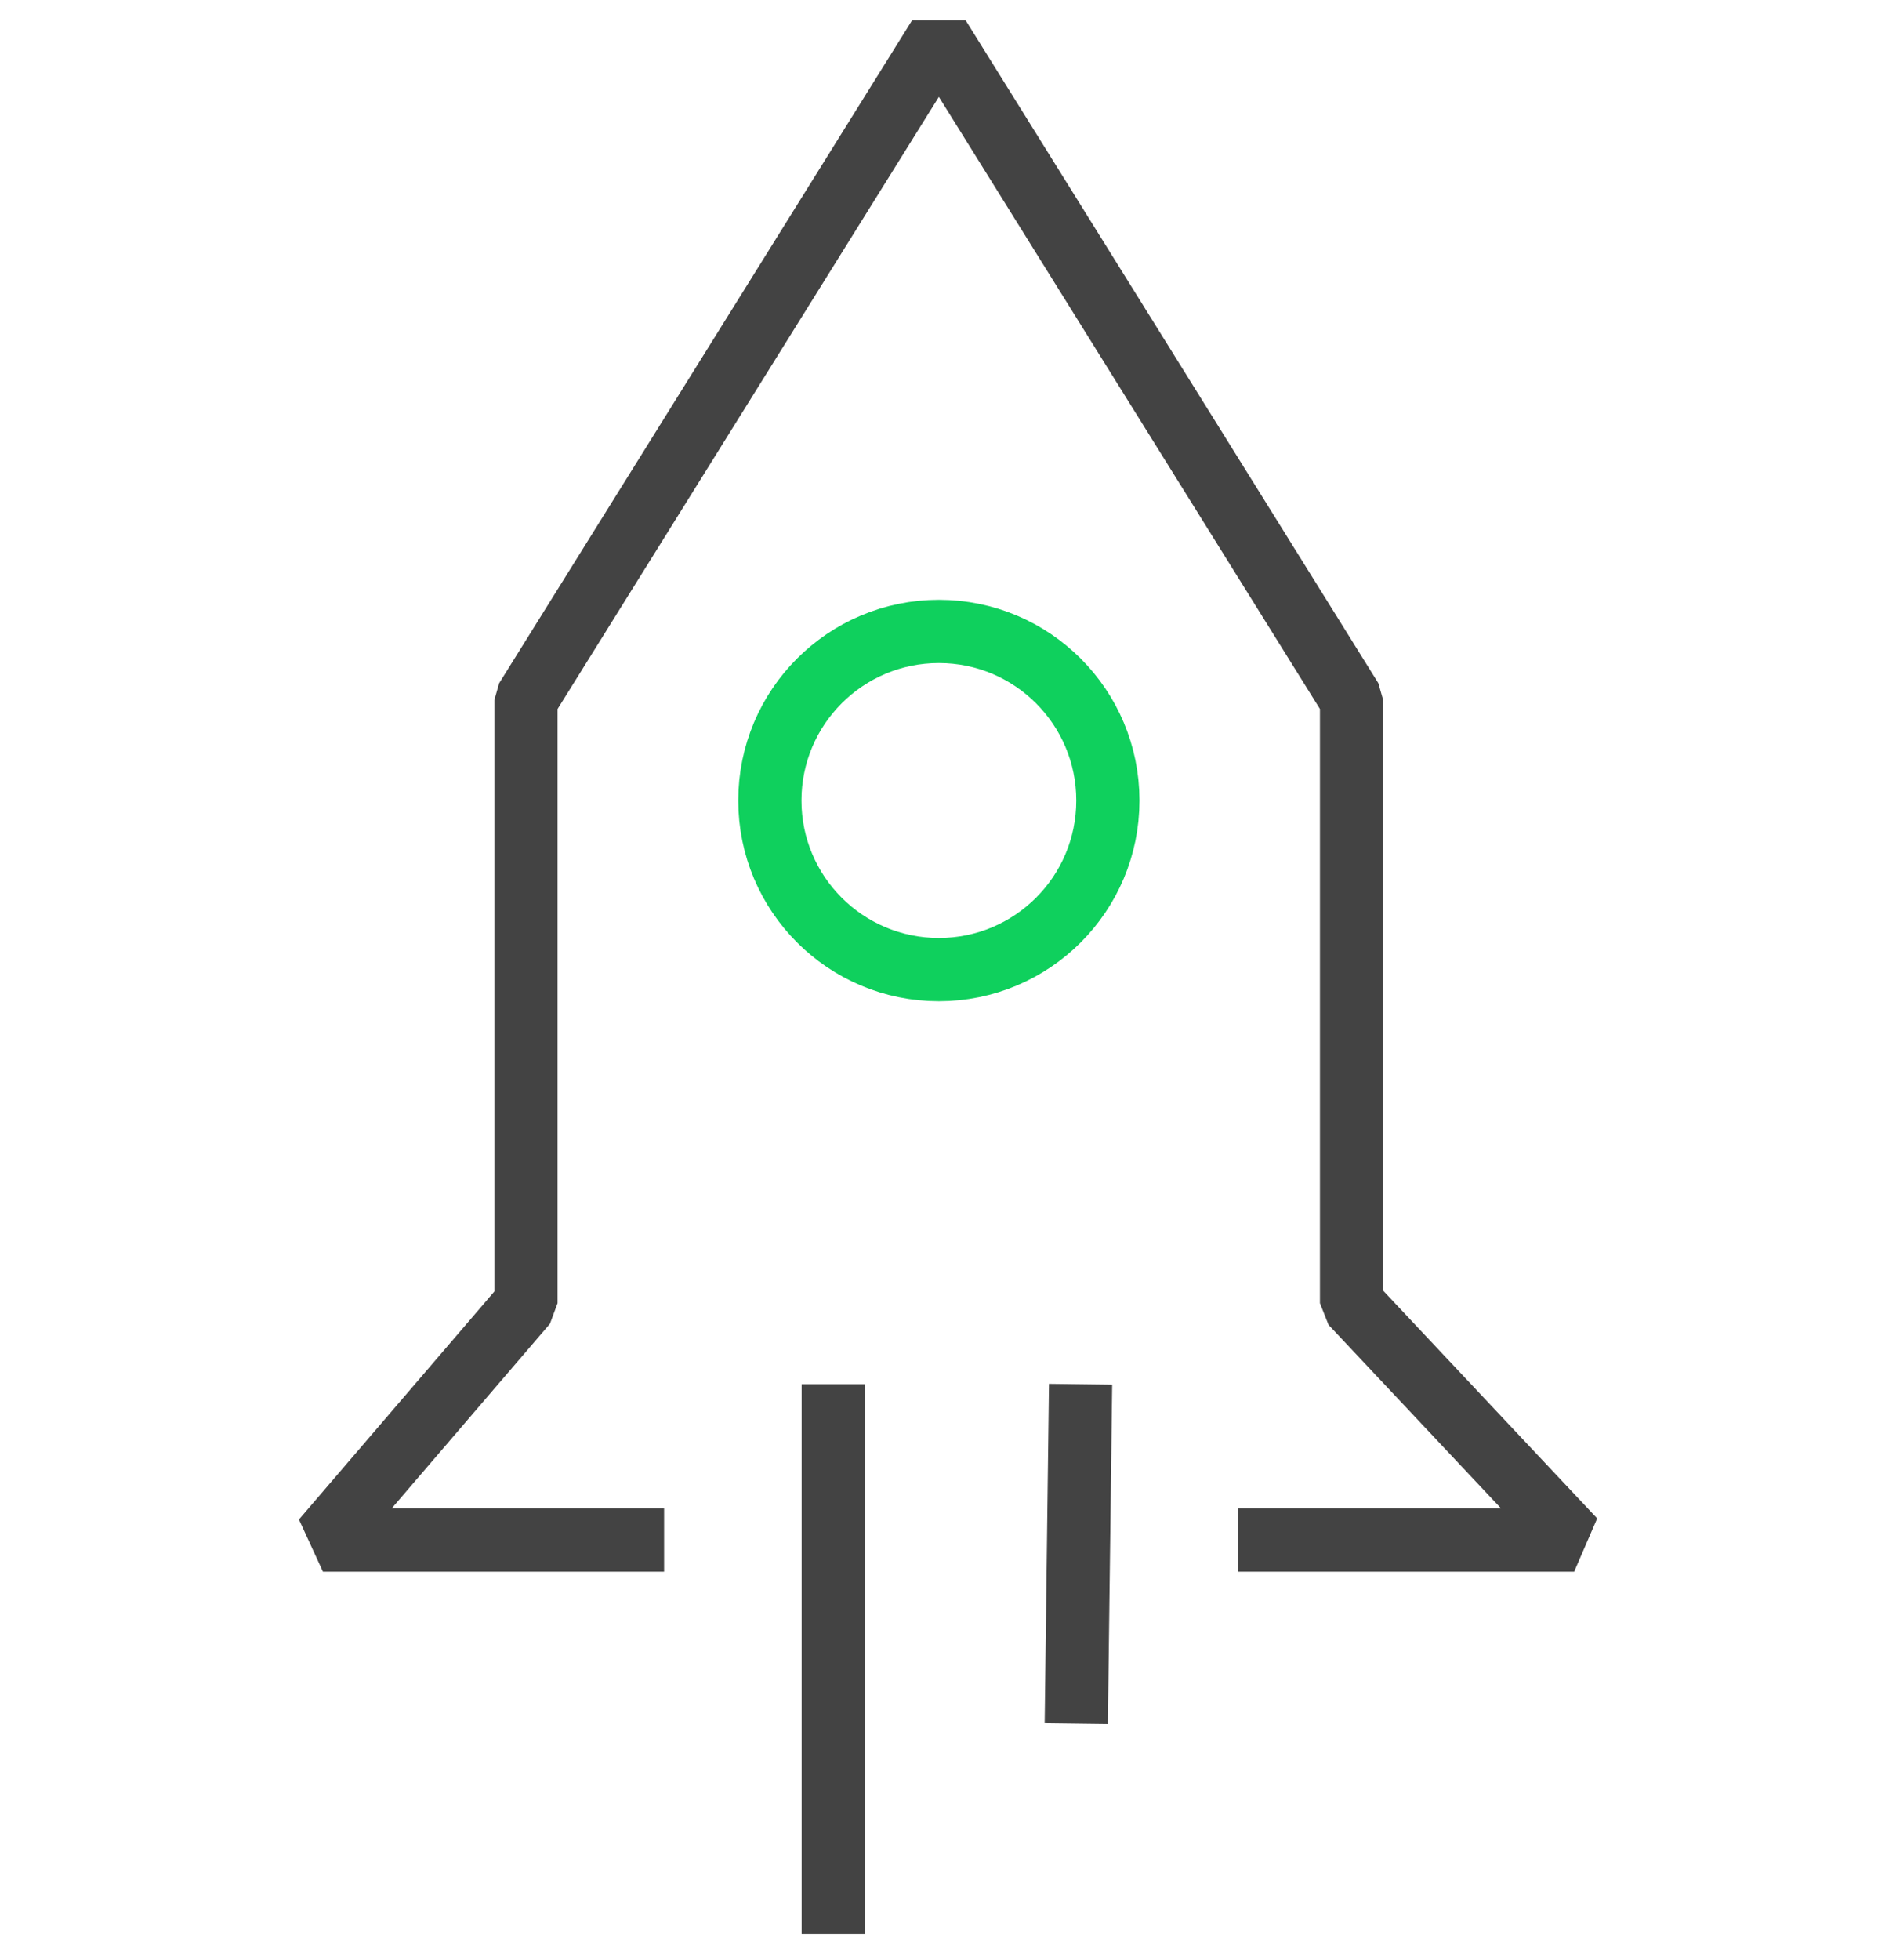 <?xml version="1.0" encoding="UTF-8"?>
<svg width="60px" height="62px" viewBox="0 0 60 62" version="1.1" xmlns="http://www.w3.org/2000/svg" xmlns:xlink="http://www.w3.org/1999/xlink">
    <title>编组 9</title>
    <g id="客户案例" stroke="none" stroke-width="1" fill="none" fill-rule="evenodd">
        <g id="客户案例-上汽通用" transform="translate(-220, -682)">
            <g id="Page-Title备份" transform="translate(0, 544)">
                <g id="Card" transform="translate(200, 119)">
                    <g id="编组-9" transform="translate(20, 20)">
                        <rect id="矩形" stroke="#979797" fill="#D8D8D8" opacity="0" x="0.5" y="0.5" width="59" height="59"></rect>
                        <g id="#-/-Homepage-/-Icon-/-K8s">
                            <rect id="矩形" fill="#D8D8D8" opacity="0" x="0" y="0" width="60" height="60"></rect>
                            <circle id="椭圆形" stroke="#0FD05D" stroke-width="2" cx="29.711" cy="24.319" r="5.348"></circle>
                            <polyline id="路径-33" stroke="#434343" stroke-width="2" stroke-linejoin="bevel" points="21.016 47.71 10.22 47.71 16.645 40.217 16.645 21.138 29.711 0.173 42.77 21.138 42.77 40.217 49.815 47.71 39.172 47.71"></polyline>
                            <line x1="26.369" y1="42.782" x2="26.369" y2="60.173" id="路径-42" stroke="#434343" stroke-width="2"></line>
                            <line x1="34.195" y1="42.782" x2="34.059" y2="53.515" id="路径-42备份" stroke="#434343" stroke-width="2"></line>
                        </g>
                    </g>
                </g>
            </g>
        </g>
    </g>
</svg>